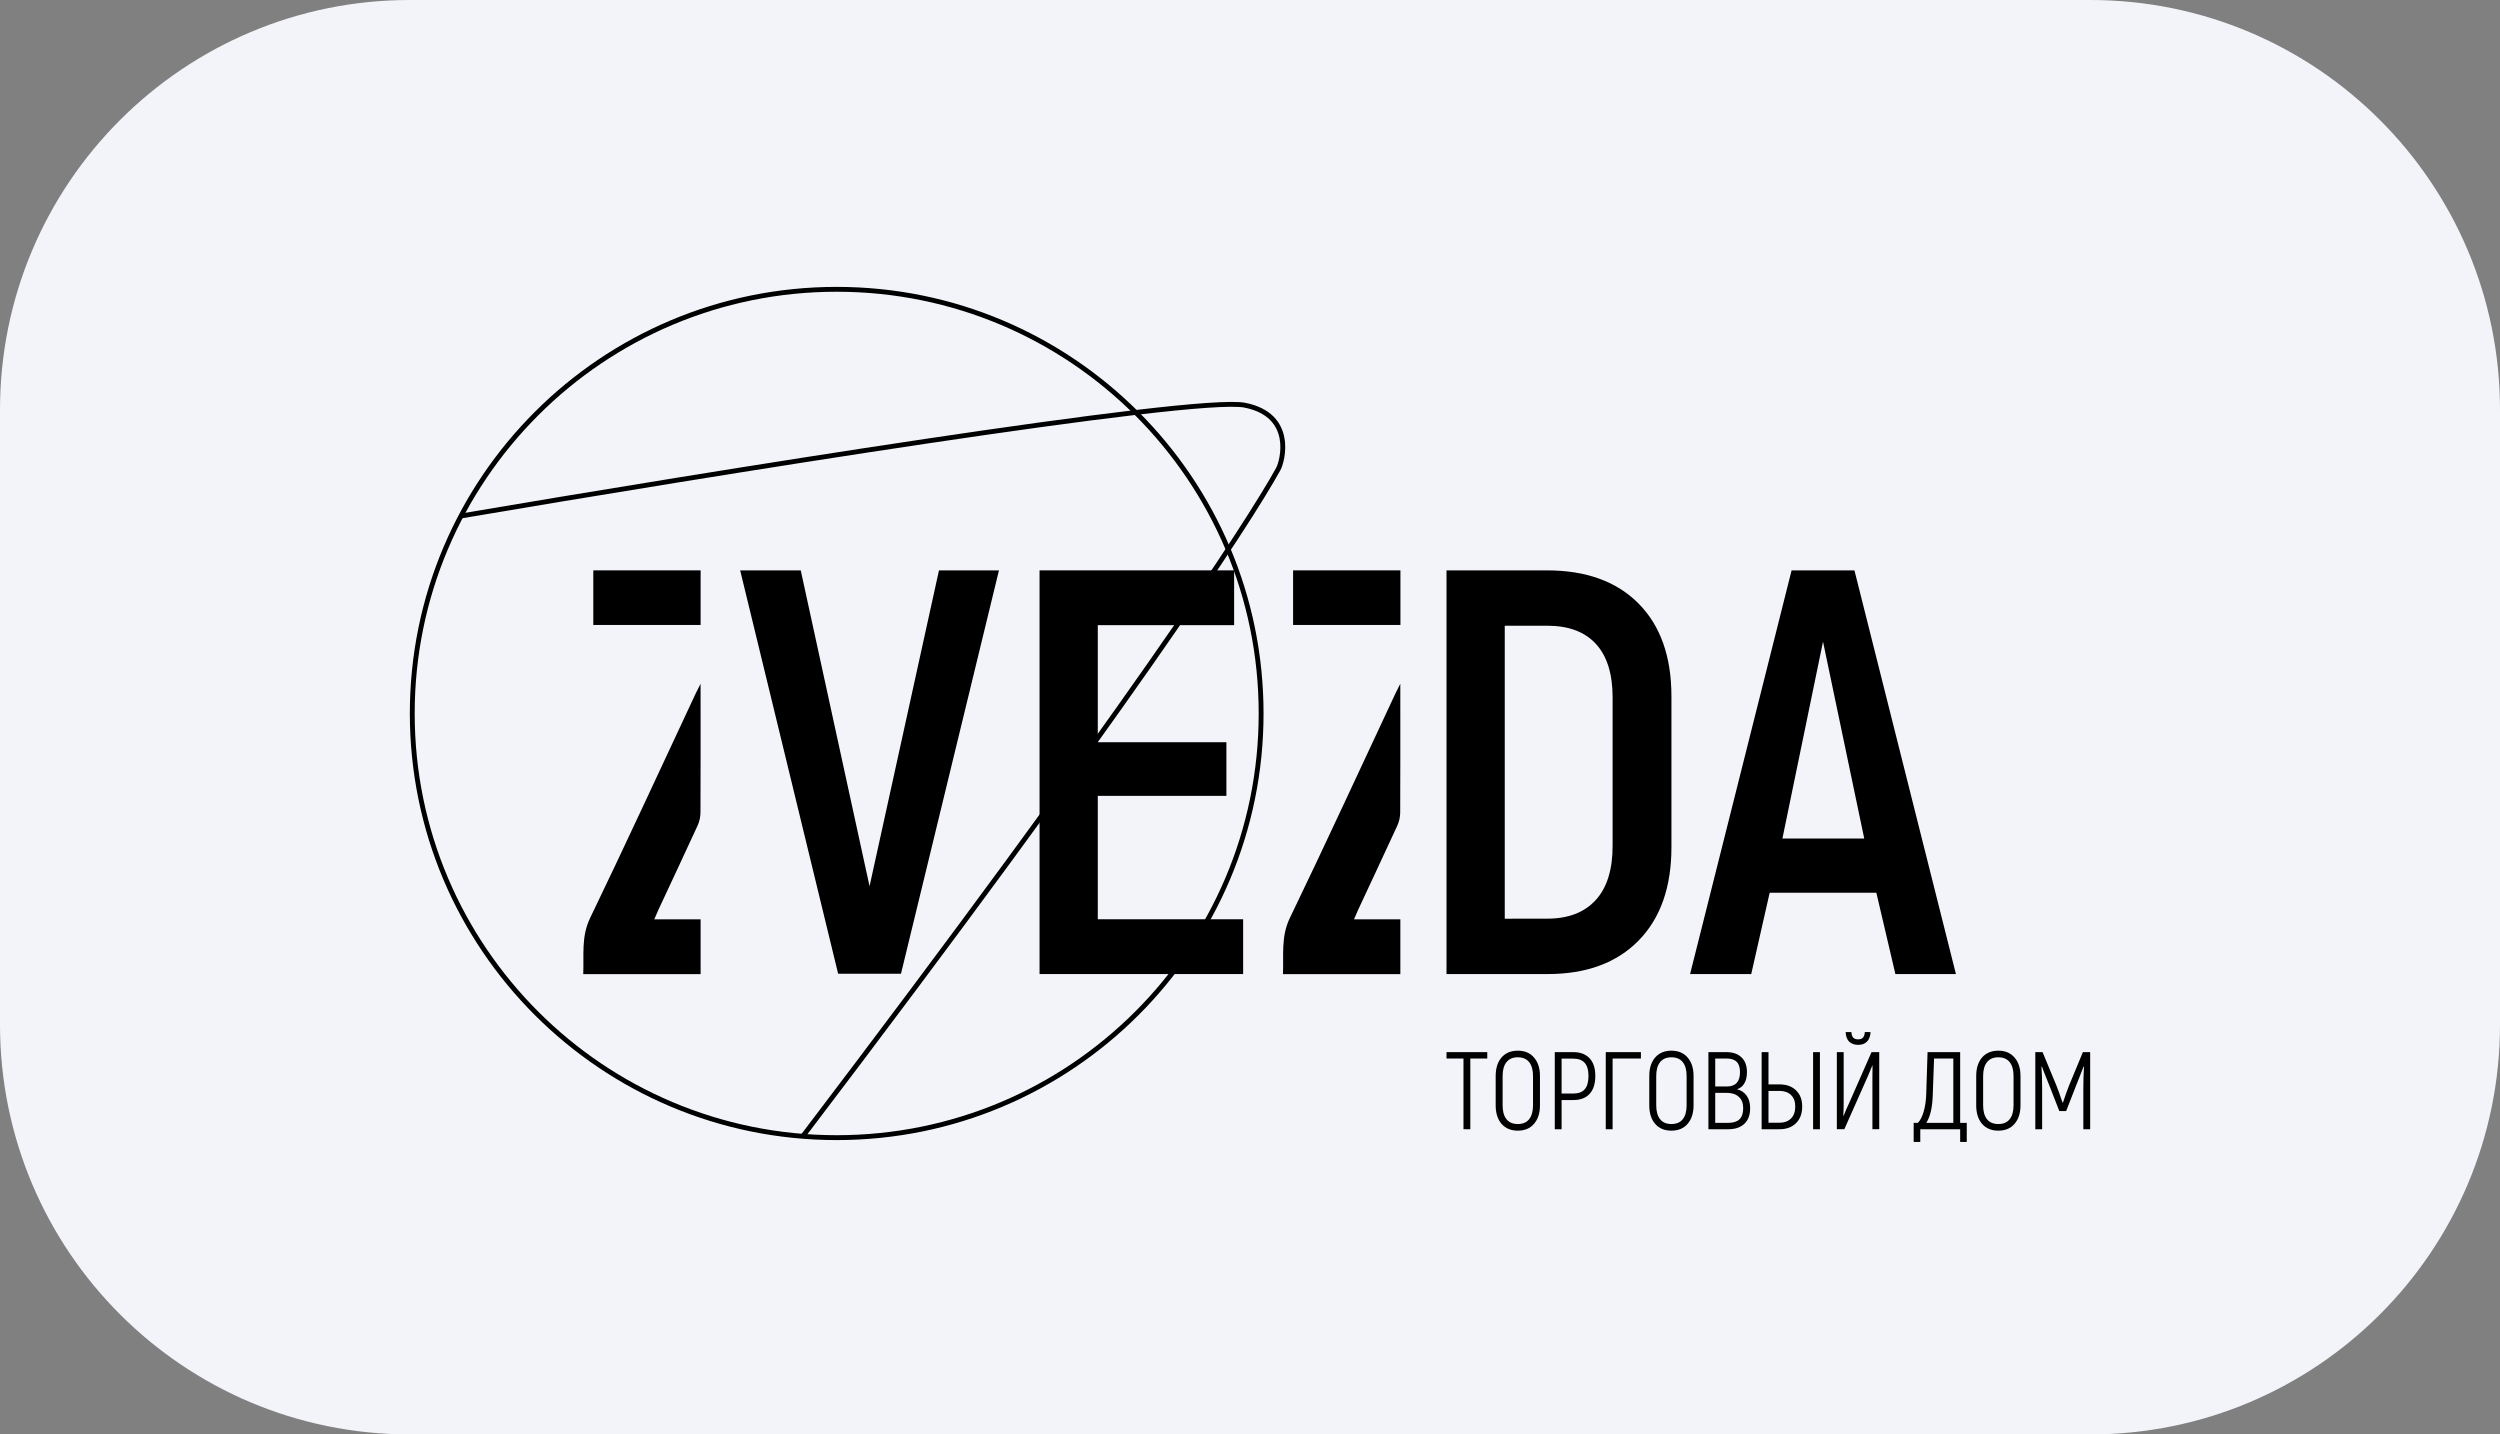 <?xml version="1.0" encoding="UTF-8"?> <svg xmlns="http://www.w3.org/2000/svg" width="122" height="70" viewBox="0 0 122 70" fill="none"><rect x="0" y="0" width="122" height="70" fill="#808080" stroke="none"/><g clip-path="url(#clip0_76_16)"><path d="M102 0H20C8.954 0 0 8.954 0 20V50C0 61.046 8.954 70 20 70H102C113.046 70 122 61.046 122 50V20C122 8.954 113.046 0 102 0Z" fill="#F2F4FA"></path><path d="M34.188 33.369V33.873C34.188 35.801 34.193 37.73 34.183 39.658C34.18 39.876 34.132 40.091 34.042 40.29C33.41 41.666 32.766 43.035 32.126 44.407C32.066 44.535 32.013 44.666 31.929 44.862H34.19V47.537H28.462C28.503 46.615 28.356 45.713 28.798 44.798C30.554 41.161 32.242 37.486 33.957 33.827C34.004 33.726 34.134 33.466 34.188 33.369Z" fill="black"></path><path d="M68.335 33.369V33.873C68.335 35.801 68.34 37.73 68.33 39.658C68.327 39.876 68.279 40.091 68.189 40.29C67.556 41.666 66.913 43.035 66.273 44.407C66.213 44.535 66.16 44.666 66.076 44.862H68.337V47.537H62.609C62.65 46.615 62.503 45.713 62.945 44.798C64.701 41.161 66.389 37.486 68.104 33.827C68.151 33.726 68.281 33.466 68.335 33.369Z" fill="black"></path><path d="M28.953 27.834H34.19V30.498H28.953V27.834Z" fill="black"></path><path d="M63.103 27.834H68.341V30.498H63.103V27.834Z" fill="black"></path><path d="M36.12 27.834L40.901 47.518H43.968L48.749 27.834H45.822L42.434 43.249L39.076 27.834H36.12Z" fill="black"></path><path d="M91.566 43.566H86.36L85.46 47.534H82.476L87.43 27.834H90.497L95.449 47.534H92.495L91.566 43.566ZM90.975 40.92L88.963 31.312L86.982 40.92H90.975Z" fill="black"></path><path d="M70.59 27.834H75.486C77.4 27.834 78.892 28.373 79.961 29.452C81.029 30.531 81.564 32.037 81.566 33.969V41.343C81.566 43.292 81.031 44.812 79.961 45.902C78.891 46.992 77.409 47.536 75.515 47.534H70.59V27.834ZM75.515 44.83C76.527 44.83 77.31 44.53 77.864 43.93C78.418 43.33 78.695 42.448 78.695 41.284V34.025C78.695 32.881 78.423 32.014 77.879 31.422C77.334 30.831 76.546 30.535 75.515 30.536H73.432V44.833L75.515 44.83Z" fill="black"></path><path d="M60.665 44.86V47.534H50.73V27.834H60.225V30.508H53.572V36.221H59.848V38.838H53.572V44.86H60.665Z" fill="black"></path><path d="M72.579 51.656H71.751V55.107H71.418V51.656H70.59V51.344H72.579V51.656Z" fill="black"></path><path d="M74.069 55.176C73.732 55.176 73.467 55.065 73.274 54.843C73.084 54.621 72.989 54.32 72.989 53.94V52.51C72.989 52.13 73.084 51.829 73.274 51.607C73.467 51.385 73.732 51.273 74.069 51.273C74.406 51.273 74.67 51.385 74.859 51.607C75.053 51.829 75.15 52.13 75.15 52.51V53.94C75.15 54.32 75.053 54.621 74.859 54.843C74.67 55.065 74.406 55.176 74.069 55.176ZM74.069 54.853C74.313 54.853 74.498 54.775 74.623 54.617C74.748 54.459 74.811 54.234 74.811 53.94V52.51C74.811 52.216 74.748 51.99 74.623 51.833C74.498 51.675 74.313 51.596 74.069 51.596C73.826 51.596 73.641 51.675 73.516 51.833C73.39 51.99 73.328 52.216 73.328 52.51V53.94C73.328 54.234 73.39 54.459 73.516 54.617C73.641 54.775 73.826 54.853 74.069 54.853Z" fill="black"></path><path d="M76.776 51.344C77.12 51.344 77.385 51.444 77.572 51.645C77.758 51.845 77.851 52.13 77.851 52.499C77.851 52.886 77.758 53.18 77.572 53.381C77.389 53.582 77.124 53.682 76.776 53.682H76.206V55.107H75.873V51.344H76.776ZM76.776 53.365C77.031 53.365 77.217 53.295 77.335 53.155C77.457 53.016 77.518 52.797 77.518 52.499C77.518 52.22 77.457 52.01 77.335 51.87C77.213 51.731 77.027 51.661 76.776 51.661H76.206V53.365H76.776Z" fill="black"></path><path d="M80.076 51.656H78.695V55.107H78.361V51.344H80.076V51.656Z" fill="black"></path><path d="M81.565 55.176C81.228 55.176 80.963 55.065 80.77 54.843C80.58 54.621 80.485 54.32 80.485 53.94V52.51C80.485 52.13 80.58 51.829 80.77 51.607C80.963 51.385 81.228 51.273 81.565 51.273C81.902 51.273 82.166 51.385 82.356 51.607C82.549 51.829 82.646 52.13 82.646 52.51V53.94C82.646 54.32 82.549 54.621 82.356 54.843C82.166 55.065 81.902 55.176 81.565 55.176ZM81.565 54.853C81.809 54.853 81.994 54.775 82.119 54.617C82.245 54.459 82.307 54.234 82.307 53.94V52.51C82.307 52.216 82.245 51.99 82.119 51.833C81.994 51.675 81.809 51.596 81.565 51.596C81.322 51.596 81.137 51.675 81.012 51.833C80.886 51.99 80.824 52.216 80.824 52.51V53.94C80.824 54.234 80.886 54.459 81.012 54.617C81.137 54.775 81.322 54.853 81.565 54.853Z" fill="black"></path><path d="M84.762 53.155C84.963 53.202 85.12 53.306 85.235 53.467C85.35 53.625 85.407 53.829 85.407 54.08C85.407 54.413 85.312 54.668 85.122 54.843C84.936 55.019 84.674 55.107 84.337 55.107H83.37V51.344H84.251C84.567 51.344 84.812 51.43 84.988 51.602C85.163 51.77 85.251 52.01 85.251 52.322C85.251 52.551 85.206 52.738 85.117 52.881C85.031 53.021 84.912 53.112 84.762 53.155ZM83.703 51.656V53.021H84.262C84.696 53.021 84.912 52.788 84.912 52.322C84.912 52.093 84.859 51.924 84.751 51.817C84.644 51.709 84.477 51.656 84.251 51.656H83.703ZM84.337 54.795C84.585 54.795 84.767 54.737 84.885 54.623C85.007 54.505 85.068 54.324 85.068 54.08C85.068 53.84 84.997 53.655 84.853 53.526C84.713 53.397 84.522 53.333 84.278 53.333H83.703V54.795H84.337Z" fill="black"></path><path d="M85.968 51.344H86.302V52.919H86.839C87.18 52.919 87.448 53.016 87.645 53.209C87.846 53.399 87.947 53.662 87.947 53.999C87.947 54.343 87.846 54.614 87.645 54.811C87.445 55.008 87.176 55.107 86.839 55.107H85.968V51.344ZM88.479 51.344H88.812V55.107H88.479V51.344ZM86.839 54.789C87.076 54.789 87.262 54.721 87.398 54.585C87.538 54.449 87.608 54.254 87.608 53.999C87.608 53.752 87.538 53.564 87.398 53.435C87.262 53.302 87.076 53.236 86.839 53.236H86.302V54.789H86.839Z" fill="black"></path><path d="M89.638 51.344H89.971V53.725C89.971 54.015 89.966 54.255 89.955 54.445L89.971 54.451C90.039 54.268 90.127 54.064 90.234 53.838L91.331 51.344H91.707V55.106H91.374V52.628L91.379 51.999L91.369 51.994C91.354 52.037 91.288 52.198 91.17 52.478L90.003 55.106H89.638V51.344ZM90.675 50.989C90.489 50.989 90.342 50.935 90.234 50.828C90.13 50.716 90.075 50.562 90.068 50.365H90.347C90.355 50.487 90.383 50.577 90.433 50.634C90.487 50.691 90.568 50.72 90.675 50.72C90.783 50.72 90.862 50.691 90.912 50.634C90.966 50.577 90.996 50.487 91.003 50.365H91.283C91.275 50.562 91.218 50.716 91.111 50.828C91.007 50.935 90.862 50.989 90.675 50.989Z" fill="black"></path><path d="M95.978 54.795V55.725H95.656V55.107H93.71V55.725H93.387V54.795H93.591C93.703 54.687 93.796 54.51 93.871 54.263C93.946 54.012 93.989 53.723 94 53.397L94.065 51.344H95.656V54.795H95.978ZM95.322 51.656H94.382L94.317 53.483C94.296 54.06 94.192 54.497 94.005 54.795H95.322V51.656Z" fill="black"></path><path d="M97.519 55.176C97.182 55.176 96.917 55.065 96.723 54.843C96.534 54.621 96.439 54.32 96.439 53.94V52.51C96.439 52.13 96.534 51.829 96.723 51.607C96.917 51.385 97.182 51.273 97.519 51.273C97.856 51.273 98.119 51.385 98.309 51.607C98.503 51.829 98.6 52.13 98.6 52.51V53.94C98.6 54.32 98.503 54.621 98.309 54.843C98.119 55.065 97.856 55.176 97.519 55.176ZM97.519 54.853C97.763 54.853 97.947 54.775 98.073 54.617C98.198 54.459 98.261 54.234 98.261 53.94V52.51C98.261 52.216 98.198 51.99 98.073 51.833C97.947 51.675 97.763 51.596 97.519 51.596C97.275 51.596 97.091 51.675 96.965 51.833C96.84 51.99 96.777 52.216 96.777 52.51V53.94C96.777 54.234 96.84 54.459 96.965 54.617C97.091 54.775 97.275 54.853 97.519 54.853Z" fill="black"></path><path d="M102 51.344V55.107H101.667V53.118C101.667 52.741 101.678 52.387 101.699 52.053L101.678 52.048C101.645 52.145 101.57 52.338 101.452 52.629L101.29 53.037L100.828 54.22H100.495L100.033 53.037L99.871 52.629C99.753 52.338 99.678 52.145 99.646 52.048L99.624 52.053C99.646 52.387 99.656 52.741 99.656 53.118V55.107H99.323V51.344H99.678L100.35 52.967C100.436 53.182 100.536 53.462 100.651 53.806H100.672C100.787 53.462 100.887 53.182 100.973 52.967L101.645 51.344H102Z" fill="black"></path><path fill-rule="evenodd" clip-rule="evenodd" d="M40.83 14.237C29.458 14.237 20.237 23.451 20.237 34.818C20.237 46.184 29.459 55.398 40.83 55.398C52.202 55.398 61.424 46.184 61.424 34.818C61.424 23.451 52.203 14.237 40.83 14.237ZM20 34.818C20 23.32 29.327 14 40.83 14C52.334 14 61.661 23.32 61.661 34.818C61.661 46.315 52.333 55.636 40.83 55.636C29.328 55.636 20 46.315 20 34.818Z" fill="black"></path><path fill-rule="evenodd" clip-rule="evenodd" d="M45.152 21.658C37.373 22.82 28.425 24.293 22.528 25.295L22.488 25.061C28.386 24.059 37.336 22.585 45.117 21.424C49.007 20.843 52.607 20.34 55.387 20.012C56.777 19.849 57.963 19.729 58.88 19.665C59.338 19.634 59.729 19.616 60.046 19.613C60.36 19.611 60.608 19.625 60.773 19.658C61.403 19.784 61.847 20.025 62.15 20.33C62.453 20.635 62.609 20.997 62.676 21.35C62.744 21.703 62.723 22.049 62.674 22.33C62.624 22.609 62.545 22.834 62.486 22.942C60.985 25.667 54.798 35.096 39.298 55.486L39.109 55.342C54.609 34.952 60.786 25.537 62.277 22.829C62.321 22.749 62.394 22.552 62.44 22.289C62.486 22.028 62.504 21.712 62.444 21.394C62.383 21.078 62.246 20.763 61.982 20.497C61.718 20.232 61.32 20.009 60.727 19.89C60.586 19.862 60.359 19.849 60.047 19.851C59.738 19.853 59.351 19.87 58.896 19.902C57.985 19.965 56.803 20.084 55.415 20.248C52.638 20.575 49.042 21.077 45.152 21.658Z" fill="black"></path></g><defs><clipPath id="clip0_76_16"><rect width="122" height="70" fill="white"></rect></clipPath></defs></svg> 